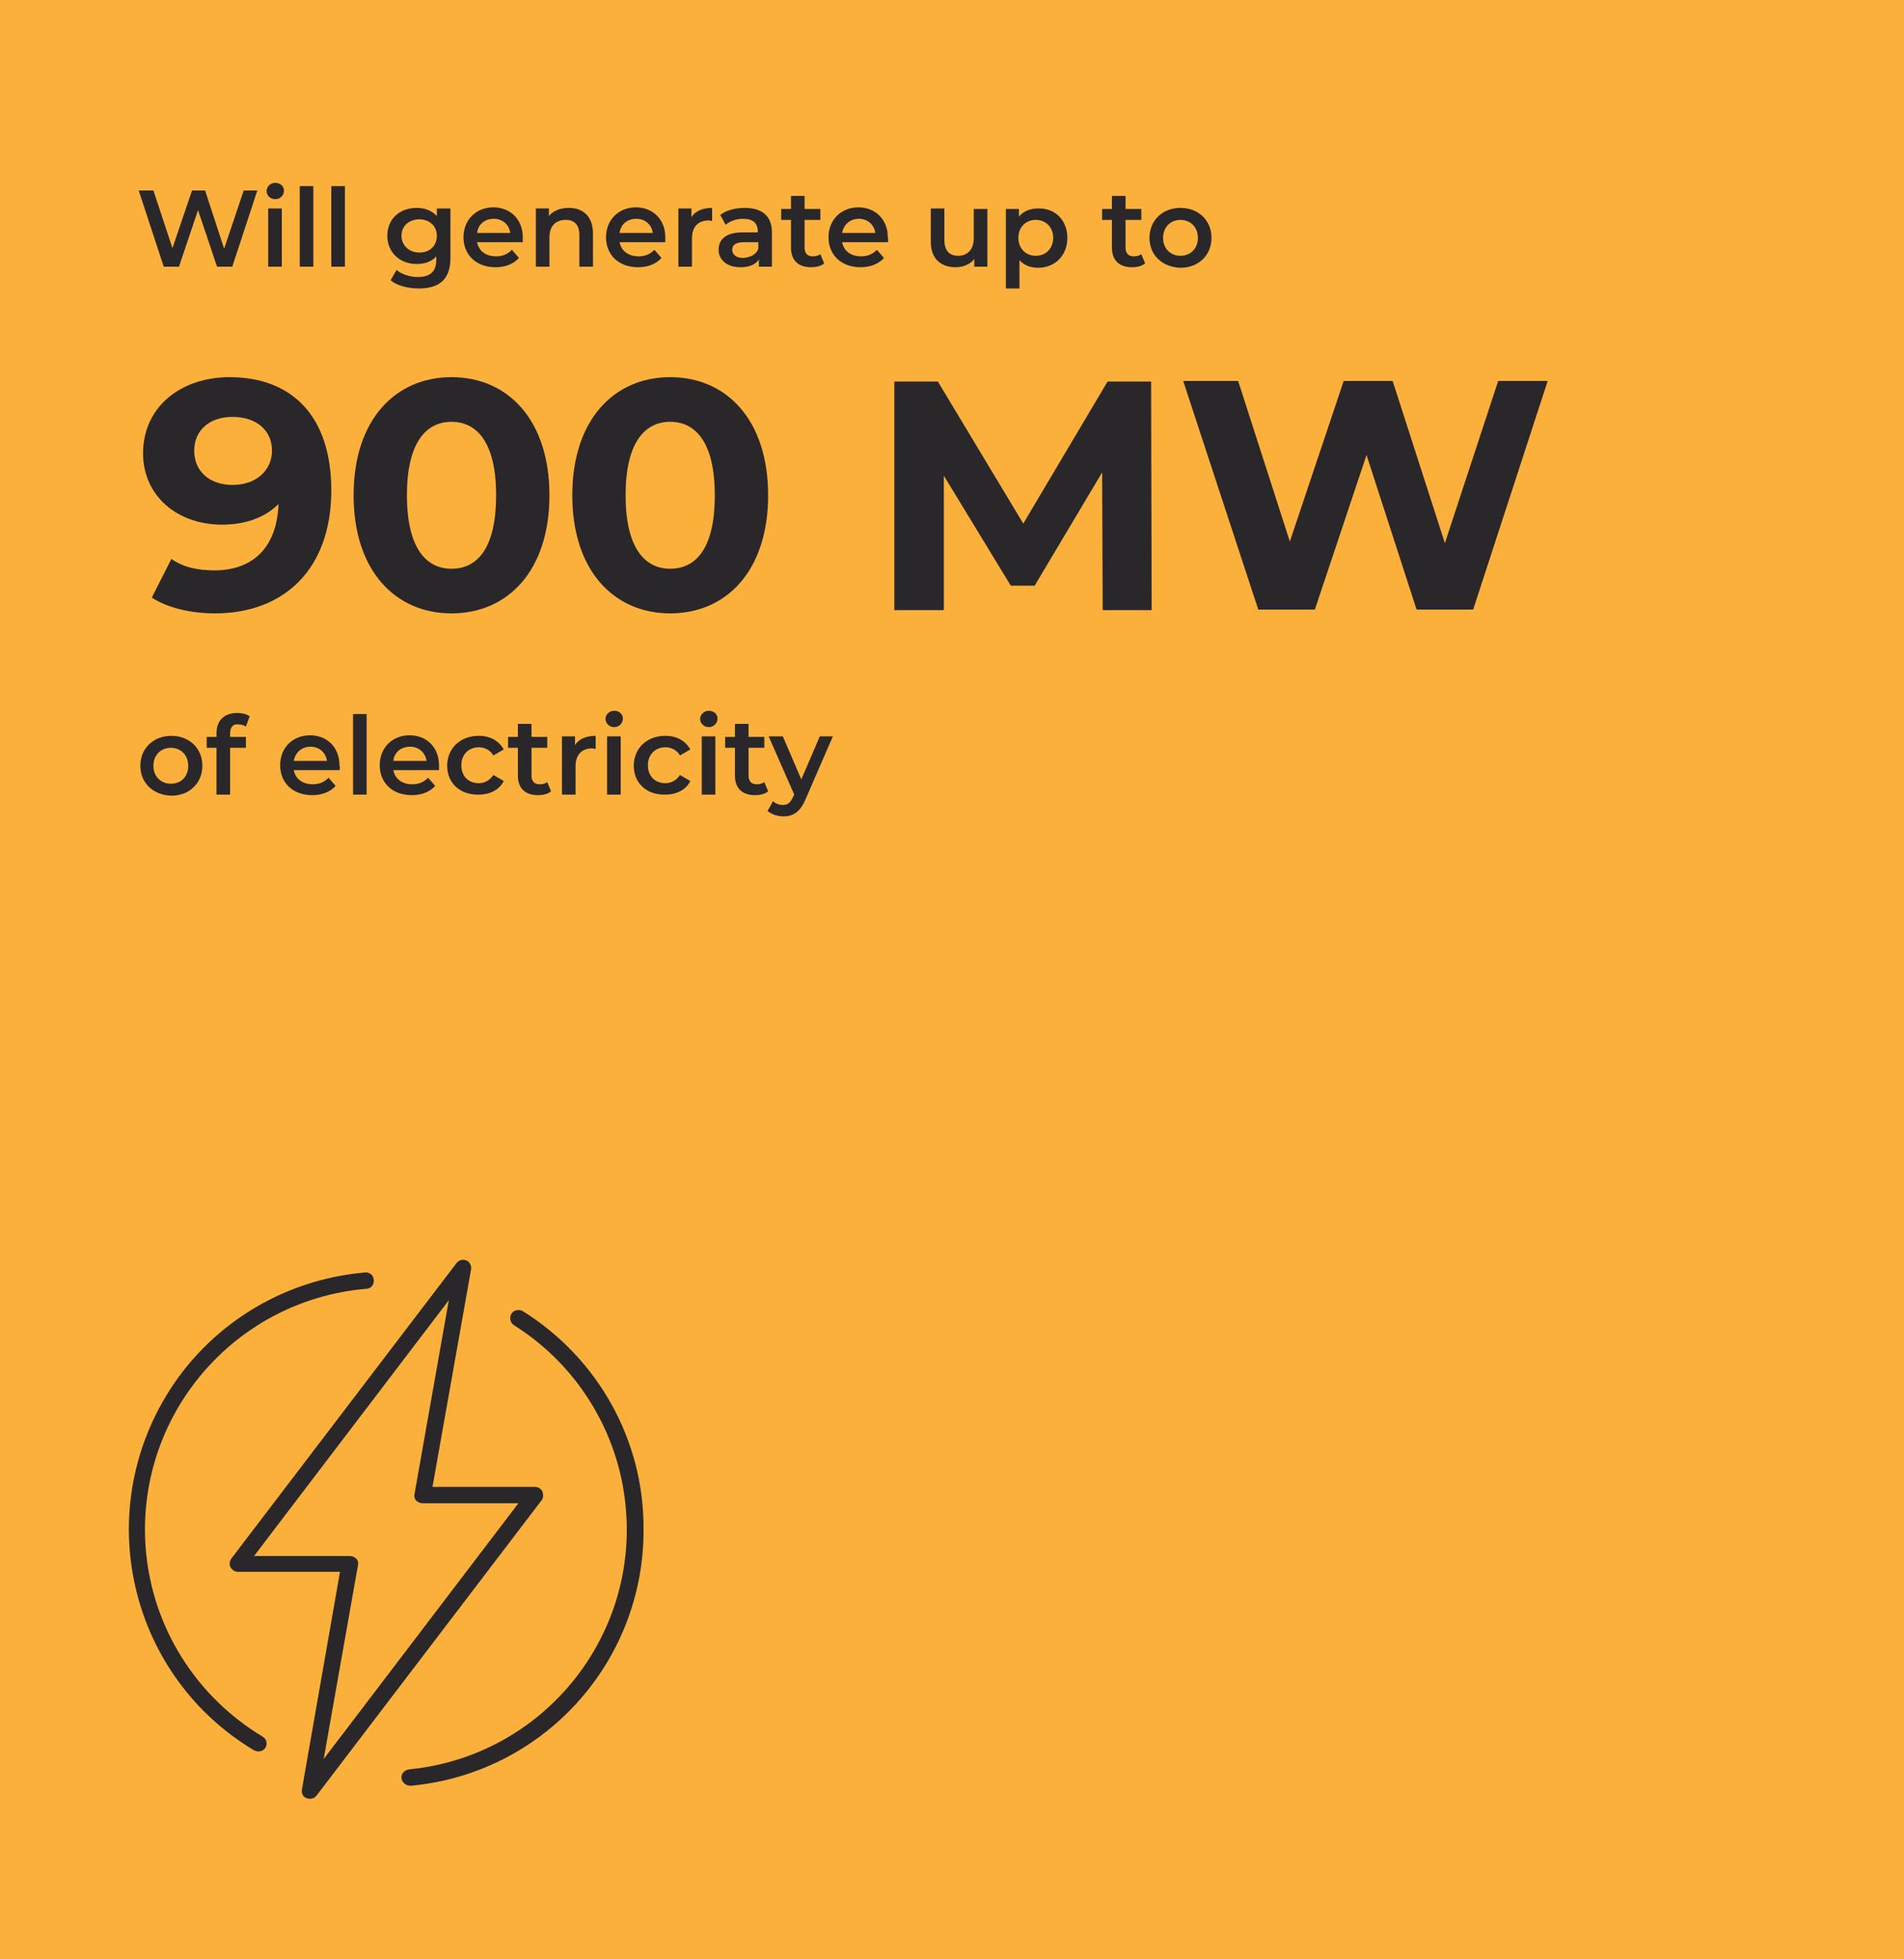 <?xml version="1.0" encoding="UTF-8"?> <svg xmlns="http://www.w3.org/2000/svg" xmlns:xlink="http://www.w3.org/1999/xlink" version="1.1" id="Layer_1" x="0px" y="0px" viewBox="0 0 350 360" style="enable-background:new 0 0 350 360;" xml:space="preserve"> <style type="text/css"> .st0{fill:#FBB03B;} .st1{enable-background:new ;} .st2{fill:#29272A;} </style> <g transform="translate(21271 -2069)"> <rect x="-21271" y="2069" class="st0" width="350" height="360"></rect> <g transform="translate(-21246 -1303)"> <g class="st1"> <path class="st2" d="M0.8,3512.7c0-3.2,2.4-5.5,5.7-5.5s5.7,2.3,5.7,5.5s-2.4,5.5-5.7,5.5C3.2,3518.1,0.8,3515.9,0.8,3512.7z M9.6,3512.7c0-2-1.4-3.3-3.2-3.3s-3.2,1.3-3.2,3.3s1.4,3.3,3.2,3.3C8.3,3516,9.6,3514.7,9.6,3512.7z"></path> <path class="st2" d="M17.3,3506.8v0.6h2.9v2h-2.9v8.6h-2.5v-8.6H13v-2h1.8v-0.7c0-2.2,1.3-3.7,3.8-3.7c0.9,0,1.7,0.2,2.3,0.6 l-0.7,1.9c-0.4-0.3-0.9-0.4-1.4-0.4C17.8,3505,17.3,3505.6,17.3,3506.8z"></path> <path class="st2" d="M37.4,3513.5H29c0.3,1.6,1.6,2.6,3.5,2.6c1.2,0,2.1-0.4,2.9-1.2l1.3,1.5c-1,1.1-2.5,1.7-4.3,1.7 c-3.6,0-5.9-2.3-5.9-5.5s2.3-5.5,5.5-5.5c3.1,0,5.4,2.2,5.4,5.5C37.5,3512.9,37.5,3513.2,37.4,3513.5z M29,3511.8h6.1 c-0.2-1.5-1.4-2.6-3-2.6S29.3,3510.2,29,3511.8z"></path> <path class="st2" d="M39.9,3503.2h2.5v14.8h-2.5V3503.2z"></path> <path class="st2" d="M55.7,3513.5h-8.4c0.3,1.6,1.6,2.6,3.5,2.6c1.2,0,2.1-0.4,2.9-1.2l1.3,1.5c-1,1.1-2.5,1.7-4.3,1.7 c-3.6,0-5.9-2.3-5.9-5.5s2.3-5.5,5.5-5.5c3.1,0,5.4,2.2,5.4,5.5C55.7,3512.9,55.7,3513.2,55.7,3513.5z M47.3,3511.8h6.1 c-0.2-1.5-1.4-2.6-3-2.6C48.7,3509.2,47.5,3510.2,47.3,3511.8z"></path> <path class="st2" d="M57.2,3512.7c0-3.2,2.4-5.5,5.8-5.5c2.1,0,3.7,0.9,4.6,2.5l-1.9,1.1c-0.6-1-1.6-1.5-2.7-1.5 c-1.8,0-3.2,1.3-3.2,3.3c0,2.1,1.4,3.3,3.2,3.3c1.1,0,2-0.5,2.7-1.5l1.9,1.1c-0.8,1.6-2.5,2.5-4.6,2.5 C59.6,3518.1,57.2,3515.9,57.2,3512.7z"></path> <path class="st2" d="M76.3,3517.4c-0.6,0.5-1.5,0.7-2.4,0.7c-2.3,0-3.7-1.2-3.7-3.6v-5.1h-1.8v-2h1.8v-2.4h2.5v2.4h2.9v2h-2.9 v5.1c0,1,0.5,1.6,1.5,1.6c0.5,0,1-0.1,1.4-0.4L76.3,3517.4z"></path> <path class="st2" d="M84.5,3507.2v2.4c-0.2,0-0.4-0.1-0.6-0.1c-1.9,0-3.1,1.1-3.1,3.3v5.2h-2.5v-10.7h2.4v1.6 C81.4,3507.8,82.7,3507.2,84.5,3507.2z"></path> <path class="st2" d="M86.3,3504.1c0-0.8,0.7-1.5,1.6-1.5s1.6,0.6,1.6,1.4c0,0.9-0.7,1.6-1.6,1.6S86.3,3504.9,86.3,3504.1z M86.6,3507.3h2.5v10.7h-2.5V3507.3z"></path> <path class="st2" d="M91.5,3512.7c0-3.2,2.4-5.5,5.8-5.5c2.1,0,3.7,0.9,4.6,2.5l-1.9,1.1c-0.6-1-1.6-1.5-2.7-1.5 c-1.8,0-3.2,1.3-3.2,3.3c0,2.1,1.4,3.3,3.2,3.3c1.1,0,2-0.5,2.7-1.5l1.9,1.1c-0.8,1.6-2.5,2.5-4.6,2.5 C93.9,3518.1,91.5,3515.9,91.5,3512.7z"></path> <path class="st2" d="M103.7,3504.1c0-0.8,0.7-1.5,1.6-1.5s1.6,0.6,1.6,1.4c0,0.9-0.7,1.6-1.6,1.6 C104.4,3505.6,103.7,3504.9,103.7,3504.1z M104,3507.3h2.5v10.7H104V3507.3z"></path> <path class="st2" d="M116.2,3517.4c-0.6,0.5-1.5,0.7-2.4,0.7c-2.3,0-3.7-1.2-3.7-3.6v-5.1h-1.8v-2h1.8v-2.4h2.5v2.4h2.9v2h-2.9 v5.1c0,1,0.5,1.6,1.5,1.6c0.5,0,1-0.1,1.4-0.4L116.2,3517.4z"></path> <path class="st2" d="M128.1,3507.3l-5,11.5c-1,2.4-2.3,3.2-4.1,3.2c-1.1,0-2.2-0.4-2.9-1l1-1.8c0.5,0.5,1.2,0.7,1.8,0.7 c0.9,0,1.4-0.4,1.9-1.5l0.2-0.4l-4.7-10.7h2.6l3.4,7.9l3.4-7.9H128.1z"></path> </g> <g class="st1"> <path class="st2" d="M35.9,3462.1c0,14.5-8.7,22.6-21.4,22.6c-4.4,0-8.7-1-11.6-2.9l3.6-7.1c2.3,1.6,5,2.1,7.9,2.1 c7,0,11.5-4.1,11.8-12.2c-2.5,2.5-6.1,3.8-10.4,3.8c-8.1,0-14.5-5.2-14.5-13.1c0-8.6,7-14,15.9-14 C28.7,3441.3,35.9,3448.5,35.9,3462.1z M25,3454.8c0-3.6-2.7-6.2-7.3-6.2c-4.1,0-7,2.4-7,6.2s2.8,6.3,7.1,6.3 S25,3458.4,25,3454.8z"></path> <path class="st2" d="M40,3463c0-13.9,7.7-21.7,18-21.7c10.4,0,18,7.9,18,21.7s-7.6,21.7-18,21.7C47.7,3484.7,40,3476.9,40,3463z M66.2,3463c0-9.5-3.4-13.5-8.2-13.5s-8.2,4-8.2,13.5s3.4,13.5,8.2,13.5C62.9,3476.5,66.2,3472.5,66.2,3463z"></path> <path class="st2" d="M80.2,3463c0-13.9,7.7-21.7,18-21.7c10.4,0,18,7.9,18,21.7s-7.6,21.7-18,21.7 C87.9,3484.7,80.2,3476.9,80.2,3463z M106.4,3463c0-9.5-3.4-13.5-8.2-13.5c-4.8,0-8.2,4-8.2,13.5s3.4,13.5,8.2,13.5 C103.1,3476.5,106.4,3472.5,106.4,3463z"></path> <path class="st2" d="M177.7,3484l-0.1-25.2l-12.4,20.8h-4.4l-12.3-20.2v24.7h-9.1v-42h8l15.7,26.1l15.5-26.1h8l0.1,42h-9V3484z"></path> <path class="st2" d="M259.5,3442l-13.7,42h-10.4l-9.2-28.4l-9.5,28.4h-10.4l-13.8-42h10.1l9.5,29.5l9.9-29.5h9l9.6,29.8l9.8-29.8 H259.5z"></path> </g> </g> <g class="st1"> <path class="st2" d="M-21223.7,2104l-4.6,14h-2.8l-3.5-10.4l-3.5,10.4h-2.8l-4.6-14h2.7l3.5,10.6l3.6-10.6h2.4l3.5,10.7l3.6-10.7 H-21223.7z"></path> <path class="st2" d="M-21222,2104.1c0-0.8,0.7-1.5,1.6-1.5s1.6,0.6,1.6,1.4c0,0.9-0.7,1.6-1.6,1.6S-21222,2104.9-21222,2104.1z M-21221.7,2107.3h2.5v10.7h-2.5V2107.3z"></path> <path class="st2" d="M-21215.9,2103.2h2.5v14.8h-2.5V2103.2z"></path> <path class="st2" d="M-21210.1,2103.2h2.5v14.8h-2.5V2103.2z"></path> <path class="st2" d="M-21188.2,2107.3v9.1c0,3.9-2,5.6-5.8,5.6c-2,0-4-0.5-5.2-1.5l1.1-1.9c0.9,0.8,2.5,1.3,3.9,1.3 c2.4,0,3.4-1.1,3.4-3.2v-0.6c-0.9,1-2.1,1.4-3.6,1.4c-3.1,0-5.4-2.1-5.4-5.2s2.3-5.1,5.4-5.1c1.5,0,2.8,0.5,3.7,1.5v-1.4 L-21188.2,2107.3L-21188.2,2107.3z M-21190.7,2112.3c0-1.8-1.4-3-3.2-3c-1.9,0-3.3,1.2-3.3,3s1.4,3.1,3.3,3.1 C-21192,2115.4-21190.7,2114.2-21190.7,2112.3z"></path> <path class="st2" d="M-21174.9,2113.5h-8.4c0.3,1.6,1.6,2.6,3.5,2.6c1.2,0,2.1-0.4,2.9-1.2l1.3,1.5c-1,1.1-2.5,1.7-4.3,1.7 c-3.6,0-5.9-2.3-5.9-5.5s2.3-5.5,5.5-5.5c3.1,0,5.4,2.2,5.4,5.5C-21174.9,2112.9-21174.9,2113.2-21174.9,2113.5z M-21183.3,2111.8 h6.1c-0.2-1.5-1.4-2.6-3-2.6C-21181.9,2109.2-21183.1,2110.2-21183.3,2111.8z"></path> <path class="st2" d="M-21162,2111.9v6.1h-2.5v-5.8c0-1.9-0.9-2.8-2.5-2.8c-1.8,0-3,1.1-3,3.2v5.4h-2.5v-10.7h2.4v1.4 c0.8-1,2.1-1.5,3.7-1.5C-21163.9,2107.2-21162,2108.7-21162,2111.9z"></path> <path class="st2" d="M-21148.7,2113.5h-8.4c0.3,1.6,1.6,2.6,3.5,2.6c1.2,0,2.1-0.4,2.9-1.2l1.3,1.5c-1,1.1-2.5,1.7-4.3,1.7 c-3.6,0-5.9-2.3-5.9-5.5s2.3-5.5,5.5-5.5c3.1,0,5.4,2.2,5.4,5.5C-21148.7,2112.9-21148.7,2113.2-21148.7,2113.5z M-21157.1,2111.8 h6.1c-0.2-1.5-1.4-2.6-3-2.6C-21155.7,2109.2-21156.9,2110.2-21157.1,2111.8z"></path> <path class="st2" d="M-21140.1,2107.2v2.4c-0.2,0-0.4-0.1-0.6-0.1c-1.9,0-3.1,1.1-3.1,3.3v5.2h-2.5v-10.7h2.4v1.6 C-21143.2,2107.8-21141.9,2107.2-21140.1,2107.2z"></path> <path class="st2" d="M-21129.1,2111.7v6.3h-2.4v-1.3c-0.6,0.9-1.8,1.4-3.4,1.4c-2.4,0-4-1.3-4-3.2c0-1.8,1.2-3.2,4.4-3.2h2.8v-0.2 c0-1.5-0.9-2.3-2.7-2.3c-1.2,0-2.4,0.4-3.2,1.1l-1-1.8c1.1-0.9,2.8-1.3,4.5-1.3C-21130.9,2107.2-21129.1,2108.7-21129.1,2111.7z M-21131.6,2114.7v-1.2h-2.6c-1.7,0-2.2,0.6-2.2,1.4c0,0.9,0.8,1.5,2,1.5C-21133.1,2116.3-21132,2115.8-21131.6,2114.7z"></path> <path class="st2" d="M-21119.5,2117.4c-0.6,0.5-1.5,0.7-2.4,0.7c-2.3,0-3.7-1.2-3.7-3.6v-5.1h-1.8v-2h1.8v-2.4h2.5v2.4h2.9v2h-2.9 v5.1c0,1,0.5,1.6,1.5,1.6c0.5,0,1-0.1,1.4-0.4L-21119.5,2117.4z"></path> <path class="st2" d="M-21107.8,2113.5h-8.4c0.3,1.6,1.6,2.6,3.5,2.6c1.2,0,2.1-0.4,2.9-1.2l1.3,1.5c-1,1.1-2.5,1.7-4.3,1.7 c-3.6,0-5.9-2.3-5.9-5.5s2.3-5.5,5.5-5.5c3.1,0,5.4,2.2,5.4,5.5C-21107.7,2112.9-21107.7,2113.2-21107.8,2113.5z M-21116.2,2111.8 h6.1c-0.2-1.5-1.4-2.6-3-2.6S-21115.9,2110.2-21116.2,2111.8z"></path> <path class="st2" d="M-21089.5,2107.3v10.7h-2.4v-1.4c-0.8,1-2.1,1.5-3.4,1.5c-2.7,0-4.6-1.5-4.6-4.7v-6.1h2.5v5.8 c0,1.9,0.9,2.9,2.5,2.9c1.7,0,2.9-1.1,2.9-3.2v-5.4h2.5V2107.3z"></path> <path class="st2" d="M-21074.8,2112.7c0,3.3-2.3,5.5-5.4,5.5c-1.4,0-2.6-0.5-3.4-1.4v5.2h-2.5v-14.6h2.4v1.4 c0.8-1,2.1-1.5,3.5-1.5C-21077.1,2107.2-21074.8,2109.4-21074.8,2112.7z M-21077.4,2112.7c0-2-1.4-3.3-3.2-3.3s-3.2,1.3-3.2,3.3 s1.4,3.3,3.2,3.3S-21077.4,2114.7-21077.4,2112.7z"></path> <path class="st2" d="M-21060.5,2117.4c-0.6,0.5-1.5,0.7-2.4,0.7c-2.3,0-3.7-1.2-3.7-3.6v-5.1h-1.8v-2h1.8v-2.4h2.5v2.4h2.9v2h-2.9 v5.1c0,1,0.5,1.6,1.5,1.6c0.5,0,1-0.1,1.4-0.4L-21060.5,2117.4z"></path> <path class="st2" d="M-21059.7,2112.7c0-3.2,2.4-5.5,5.7-5.5c3.3,0,5.7,2.3,5.7,5.5s-2.4,5.5-5.7,5.5 C-21057.3,2118.1-21059.7,2115.9-21059.7,2112.7z M-21050.8,2112.7c0-2-1.4-3.3-3.2-3.3c-1.8,0-3.2,1.3-3.2,3.3s1.4,3.3,3.2,3.3 C-21052.2,2116-21050.8,2114.7-21050.8,2112.7z"></path> </g> <g transform="translate(-21258 2292)"> <path class="st2" d="M86.7,51c-0.3-0.5-0.8-0.8-1.3-0.8H66.5l7.1-40c0.1-0.8-0.4-1.6-1.2-1.7c-0.6-0.1-1.1,0.1-1.5,0.6L29.5,63.4 c-0.3,0.5-0.4,1.1-0.1,1.6s0.8,0.8,1.3,0.8h18.8l-7,40c-0.1,0.7,0.2,1.4,0.9,1.6c0.2,0.1,0.4,0.1,0.6,0.1c0.5,0,0.9-0.2,1.2-0.6 l41.4-54.3C86.9,52.2,86.9,51.6,86.7,51L86.7,51z M46.5,100.2l6.3-35.6c0.1-0.4,0-0.9-0.3-1.2s-0.7-0.5-1.2-0.5H33.7l35.8-47 l-6.3,35.6c-0.1,0.4,0,0.9,0.3,1.2s0.7,0.5,1.2,0.5h17.6L46.5,100.2L46.5,100.2z M35.8,98.1c-0.3,0.5-0.8,0.7-1.3,0.7 c-0.3,0-0.5-0.1-0.8-0.2C11.3,85.2,4,56.2,17.4,33.7c7.8-13.1,21.5-21.6,36.7-22.9c0.8-0.1,1.6,0.5,1.6,1.4 c0.1,0.8-0.5,1.6-1.4,1.6c-24.4,2.1-42.5,23.5-40.5,47.9C15,76,23,88.7,35.3,96.1C36,96.5,36.2,97.4,35.8,98.1L35.8,98.1z M105.3,58c0.1,24.4-18.4,44.8-42.7,47.1h-0.2c-0.8,0-1.5-0.6-1.6-1.4s0.6-1.5,1.4-1.6C86.6,99.7,104.4,78,102,53.7 c-1.3-13.6-8.9-25.9-20.5-33.2c-0.7-0.4-0.9-1.4-0.5-2.1s1.4-0.9,2.1-0.5C97,26.6,105.4,41.7,105.3,58L105.3,58z"></path> </g> </g> </svg> 